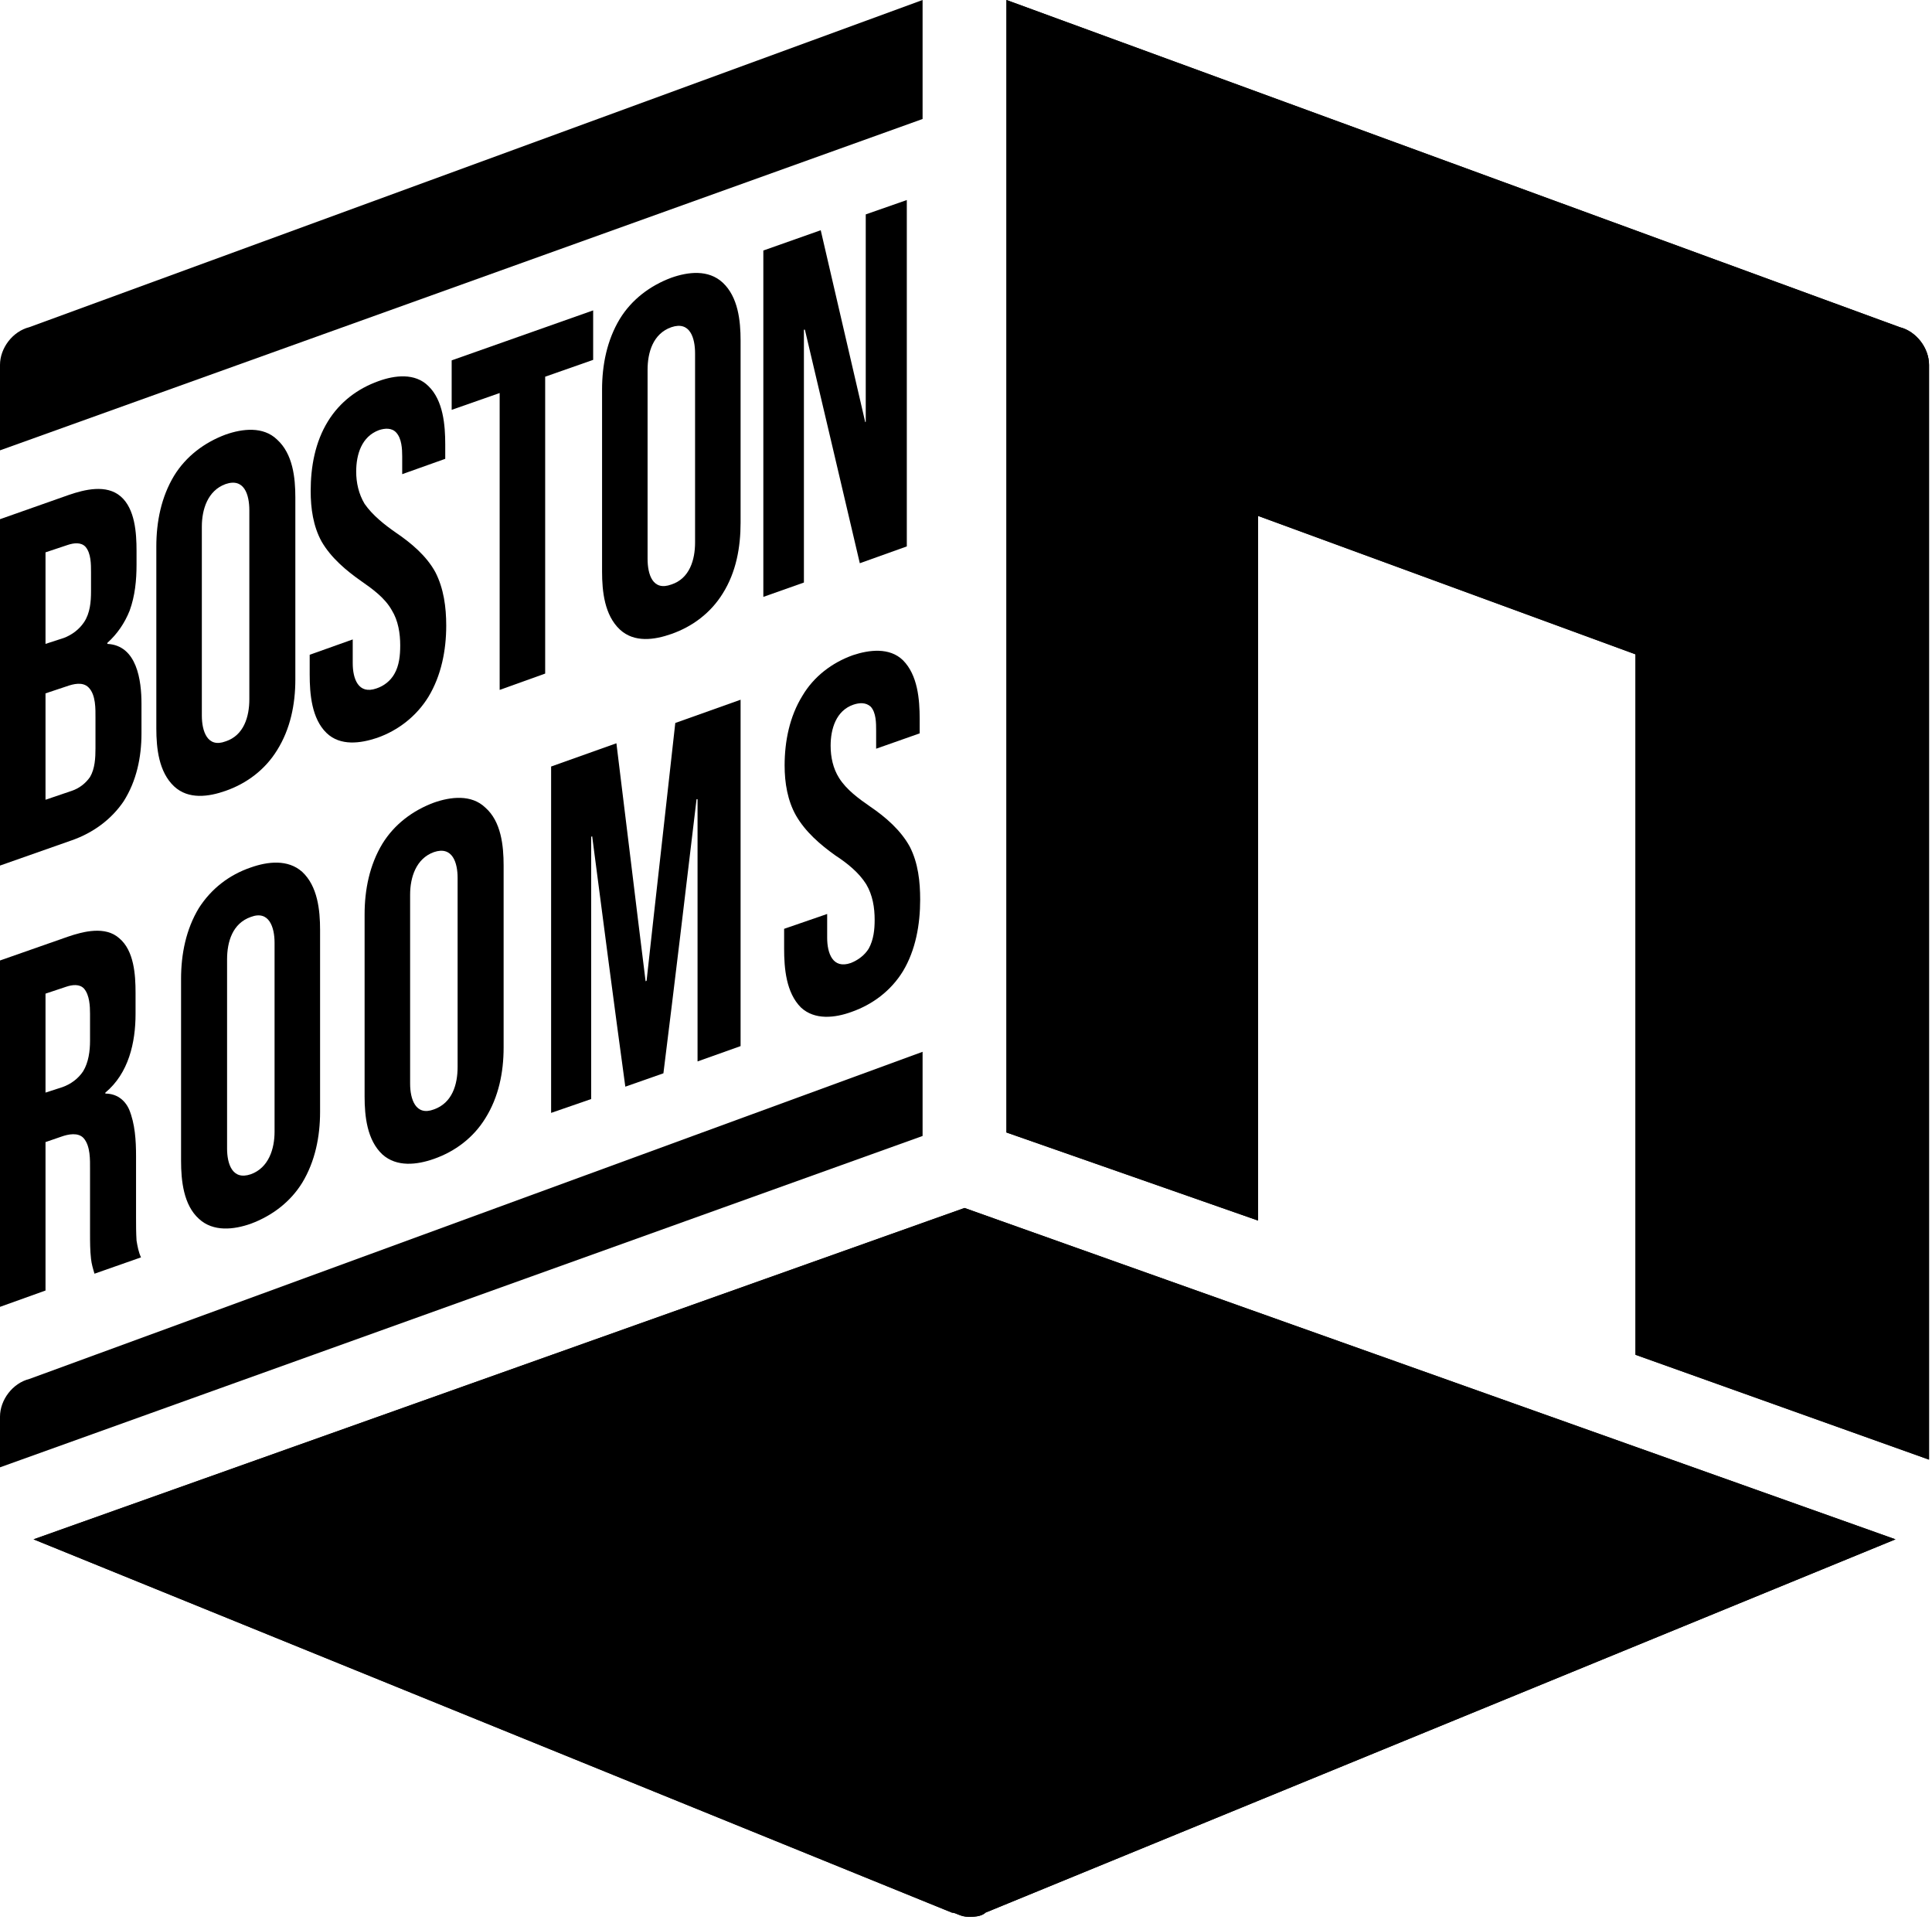 <?xml version="1.0" encoding="UTF-8" standalone="no"?>
<!DOCTYPE svg PUBLIC "-//W3C//DTD SVG 1.1//EN" "http://www.w3.org/Graphics/SVG/1.1/DTD/svg11.dtd">
<svg width="100%" height="100%" viewBox="0 0 462 459" version="1.1" xmlns="http://www.w3.org/2000/svg" xmlns:xlink="http://www.w3.org/1999/xlink" xml:space="preserve" xmlns:serif="http://www.serif.com/" style="fill-rule:evenodd;clip-rule:evenodd;stroke-linejoin:round;stroke-miterlimit:2;">
    <g transform="matrix(1,0,0,1,-153.354,-77.577)">
        <g transform="matrix(1,0,0,1,-111.92,52.267)">
            <g transform="matrix(1,0,0,1,0,-87.882)">
                <path d="M495.92,402.001L273.296,481.223L492.911,570.473C493.914,570.473 494.917,571.476 496.923,571.476C497.926,571.476 499.931,571.476 500.934,570.473L718.544,481.223L495.92,402.001ZM719.547,191.411L505.948,113.192L505.948,383.951L566.117,405.01L566.117,236.538L656.37,269.63L656.37,437.1L726.566,462.17L726.566,200.437C726.566,196.425 723.558,192.414 719.547,191.411ZM272.293,191.411C268.282,192.414 265.274,196.425 265.274,200.437L265.274,220.863L485.892,141.641L485.892,113.192L272.293,191.411Z" style="fill-rule:nonzero;"/>
            </g>
        </g>
        <g transform="matrix(1,0,0,1,-111.92,52.267)">
            <g transform="matrix(1,0,0,1,0,-87.882)">
                <path d="M495.92,402.001L273.296,481.223L492.911,570.473C493.914,570.473 494.917,571.476 496.923,571.476C497.926,571.476 499.931,571.476 500.934,570.473L718.544,481.223L495.92,402.001ZM719.547,191.411L505.948,113.192L505.948,383.951L566.117,405.01L566.117,236.538L656.37,269.63L656.37,437.1L726.566,462.17L726.566,200.437C726.566,196.425 723.558,192.414 719.547,191.411ZM272.293,442.881C268.282,443.884 265.274,447.895 265.274,451.907L265.274,464.008L485.892,384.786L485.892,364.662L272.293,442.881Z" style="fill-rule:nonzero;"/>
            </g>
        </g>
        <g transform="matrix(1,0,0,1,-111.92,52.267)">
            <g transform="matrix(1,0,0,1,111.92,-150.999)">
                <g transform="matrix(1,0,0,1,-87.728,329.5)">
                    <g>
                        <g transform="matrix(1,0,0,1,56.934,-698.283)">
                            <g transform="matrix(118.302,0,0,118.302,179.297,752.036)">
                                <path d="M0.041,-0.7C0.041,-0.7 0.18,-0.749 0.18,-0.749C0.212,-0.76 0.256,-0.771 0.285,-0.746C0.314,-0.721 0.317,-0.672 0.317,-0.636L0.317,-0.608C0.317,-0.577 0.314,-0.545 0.303,-0.515C0.293,-0.49 0.278,-0.468 0.258,-0.45L0.258,-0.448C0.318,-0.445 0.327,-0.374 0.327,-0.327C0.327,-0.327 0.327,-0.267 0.327,-0.267C0.327,-0.219 0.317,-0.171 0.291,-0.13C0.266,-0.093 0.229,-0.066 0.186,-0.051C0.186,-0.051 0.041,0 0.041,-0L0.041,-0.7ZM0.17,-0.46C0.186,-0.466 0.201,-0.477 0.211,-0.492C0.223,-0.51 0.225,-0.533 0.225,-0.554C0.225,-0.554 0.225,-0.593 0.225,-0.593C0.225,-0.609 0.225,-0.631 0.214,-0.644C0.205,-0.654 0.19,-0.652 0.178,-0.648C0.178,-0.648 0.133,-0.633 0.133,-0.633C0.133,-0.633 0.133,-0.448 0.133,-0.448C0.133,-0.448 0.17,-0.46 0.17,-0.46ZM0.186,-0.151C0.201,-0.156 0.214,-0.166 0.223,-0.179C0.233,-0.196 0.234,-0.218 0.234,-0.237C0.234,-0.237 0.234,-0.298 0.234,-0.298C0.234,-0.316 0.235,-0.345 0.22,-0.36C0.208,-0.372 0.189,-0.367 0.175,-0.362C0.175,-0.362 0.133,-0.348 0.133,-0.348C0.133,-0.348 0.133,-0.133 0.133,-0.133C0.133,-0.133 0.186,-0.151 0.186,-0.151Z" style="fill-rule:nonzero;"/>
                            </g>
                            <g transform="matrix(118.302,0,0,118.302,224.725,752.036)">
                                <path d="M0.113,-0.151C0.079,-0.139 0.038,-0.133 0.009,-0.16C-0.022,-0.189 -0.027,-0.237 -0.027,-0.277C-0.027,-0.277 -0.027,-0.645 -0.027,-0.645C-0.027,-0.695 -0.017,-0.745 0.009,-0.788C0.033,-0.827 0.07,-0.855 0.113,-0.871C0.147,-0.883 0.189,-0.888 0.217,-0.861C0.249,-0.832 0.254,-0.784 0.254,-0.744C0.254,-0.744 0.254,-0.376 0.254,-0.376C0.254,-0.326 0.244,-0.276 0.217,-0.233C0.193,-0.194 0.156,-0.166 0.113,-0.151ZM0.113,-0.251C0.15,-0.263 0.161,-0.301 0.161,-0.336C0.161,-0.336 0.161,-0.718 0.161,-0.718C0.161,-0.749 0.151,-0.784 0.113,-0.771C0.077,-0.758 0.065,-0.72 0.065,-0.685C0.065,-0.685 0.065,-0.303 0.065,-0.303C0.065,-0.272 0.076,-0.237 0.113,-0.251Z" style="fill-rule:nonzero;"/>
                            </g>
                            <g transform="matrix(118.302,0,0,118.302,269.679,752.036)">
                                <path d="M0.039,-0.258C0.006,-0.247 -0.035,-0.241 -0.063,-0.268C-0.093,-0.297 -0.097,-0.347 -0.097,-0.386C-0.097,-0.386 -0.097,-0.426 -0.097,-0.426C-0.097,-0.426 -0.01,-0.457 -0.01,-0.457C-0.01,-0.457 -0.01,-0.409 -0.01,-0.409C-0.01,-0.378 0.001,-0.345 0.038,-0.358C0.053,-0.363 0.066,-0.373 0.074,-0.387C0.084,-0.404 0.086,-0.425 0.086,-0.445C0.086,-0.469 0.082,-0.495 0.069,-0.516C0.055,-0.541 0.03,-0.559 0.007,-0.575C-0.023,-0.596 -0.054,-0.622 -0.073,-0.655C-0.09,-0.686 -0.095,-0.722 -0.095,-0.757C-0.095,-0.806 -0.086,-0.856 -0.06,-0.898C-0.036,-0.937 -0,-0.964 0.042,-0.979C0.075,-0.991 0.116,-0.996 0.143,-0.969C0.173,-0.94 0.177,-0.89 0.177,-0.851L0.177,-0.822C0.177,-0.822 0.09,-0.791 0.09,-0.791C0.09,-0.791 0.09,-0.827 0.09,-0.827C0.09,-0.842 0.089,-0.863 0.078,-0.875C0.069,-0.885 0.055,-0.884 0.043,-0.88C0.008,-0.867 -0.003,-0.831 -0.003,-0.796C-0.003,-0.774 0.002,-0.751 0.014,-0.731C0.03,-0.708 0.054,-0.689 0.077,-0.673C0.108,-0.652 0.139,-0.626 0.157,-0.593C0.174,-0.56 0.179,-0.522 0.179,-0.485C0.179,-0.435 0.169,-0.384 0.143,-0.341C0.119,-0.302 0.082,-0.273 0.039,-0.258Z" style="fill-rule:nonzero;"/>
                            </g>
                            <g transform="matrix(118.302,0,0,118.302,311.321,752.036)">
                                <path d="M-0.065,-0.955C-0.065,-0.955 -0.162,-0.921 -0.162,-0.921C-0.162,-0.921 -0.162,-1.021 -0.162,-1.021C-0.162,-1.021 0.124,-1.122 0.124,-1.122C0.124,-1.122 0.124,-1.022 0.124,-1.022C0.124,-1.022 0.027,-0.988 0.027,-0.988C0.027,-0.788 0.027,-0.588 0.027,-0.388C0.027,-0.388 -0.065,-0.355 -0.065,-0.355C-0.065,-0.555 -0.065,-0.755 -0.065,-0.955Z" style="fill-rule:nonzero;"/>
                            </g>
                            <g transform="matrix(118.302,0,0,118.302,351.544,752.036)">
                                <path d="M-0.058,-0.468C-0.092,-0.456 -0.133,-0.45 -0.162,-0.477C-0.193,-0.506 -0.198,-0.554 -0.198,-0.594C-0.198,-0.594 -0.198,-0.962 -0.198,-0.962C-0.198,-1.012 -0.188,-1.062 -0.162,-1.105C-0.138,-1.144 -0.101,-1.172 -0.058,-1.188C-0.024,-1.2 0.017,-1.205 0.046,-1.178C0.077,-1.149 0.082,-1.101 0.082,-1.061C0.082,-1.061 0.082,-0.693 0.082,-0.693C0.082,-0.643 0.073,-0.593 0.046,-0.55C0.022,-0.511 -0.015,-0.483 -0.058,-0.468ZM-0.058,-0.568C-0.021,-0.58 -0.01,-0.618 -0.01,-0.653C-0.01,-0.653 -0.01,-1.035 -0.01,-1.035C-0.01,-1.066 -0.02,-1.101 -0.058,-1.088C-0.095,-1.075 -0.106,-1.037 -0.106,-1.002C-0.106,-1.002 -0.106,-0.62 -0.106,-0.62C-0.106,-0.589 -0.096,-0.554 -0.058,-0.568Z" style="fill-rule:nonzero;"/>
                            </g>
                            <g transform="matrix(118.302,0,0,118.302,396.498,752.036)">
                                <path d="M-0.252,-1.243C-0.252,-1.243 -0.136,-1.284 -0.136,-1.284C-0.136,-1.284 -0.046,-0.896 -0.046,-0.896L-0.045,-0.897C-0.045,-0.897 -0.045,-1.316 -0.045,-1.316C-0.045,-1.316 0.038,-1.345 0.038,-1.345C0.038,-1.112 0.038,-0.878 0.038,-0.645C0.038,-0.645 -0.057,-0.611 -0.057,-0.611C-0.094,-0.769 -0.131,-0.926 -0.168,-1.083L-0.17,-1.083C-0.17,-0.913 -0.17,-0.742 -0.17,-0.572C-0.17,-0.572 -0.252,-0.543 -0.252,-0.543L-0.252,-1.243Z" style="fill-rule:nonzero;"/>
                            </g>
                        </g>
                        <g transform="matrix(1,0,0,1,5.007,-732.113)">
                            <g transform="matrix(118.302,0,0,118.302,231.224,891.372)">
                                <path d="M0.041,-0.7C0.041,-0.7 0.178,-0.748 0.178,-0.748C0.21,-0.759 0.254,-0.77 0.282,-0.745C0.312,-0.72 0.315,-0.671 0.315,-0.635C0.315,-0.635 0.315,-0.592 0.315,-0.592C0.315,-0.534 0.301,-0.472 0.254,-0.433L0.254,-0.431C0.276,-0.431 0.293,-0.419 0.302,-0.399C0.314,-0.37 0.316,-0.336 0.316,-0.305C0.316,-0.305 0.316,-0.182 0.316,-0.182C0.316,-0.166 0.316,-0.15 0.317,-0.134C0.319,-0.122 0.321,-0.111 0.326,-0.1C0.326,-0.1 0.232,-0.067 0.232,-0.067C0.229,-0.077 0.226,-0.087 0.225,-0.097C0.223,-0.114 0.223,-0.132 0.223,-0.15C0.223,-0.15 0.223,-0.278 0.223,-0.278C0.223,-0.297 0.224,-0.325 0.21,-0.341C0.199,-0.353 0.179,-0.349 0.165,-0.344C0.165,-0.344 0.133,-0.333 0.133,-0.333C0.133,-0.333 0.133,-0.033 0.133,-0.033C0.133,-0.033 0.041,0 0.041,-0L0.041,-0.7ZM0.167,-0.444C0.184,-0.45 0.199,-0.461 0.209,-0.476C0.22,-0.494 0.223,-0.517 0.223,-0.538C0.223,-0.538 0.223,-0.592 0.223,-0.592C0.223,-0.608 0.222,-0.63 0.211,-0.643C0.202,-0.653 0.187,-0.651 0.175,-0.647C0.175,-0.647 0.133,-0.633 0.133,-0.633C0.133,-0.633 0.133,-0.433 0.133,-0.433C0.133,-0.433 0.167,-0.444 0.167,-0.444Z" style="fill-rule:nonzero;"/>
                            </g>
                            <g transform="matrix(118.302,0,0,118.302,283.75,891.372)">
                                <path d="M0.104,-0.168C0.07,-0.156 0.028,-0.151 -0.001,-0.178C-0.032,-0.206 -0.037,-0.255 -0.037,-0.295C-0.037,-0.295 -0.037,-0.663 -0.037,-0.663C-0.037,-0.713 -0.027,-0.763 -0.001,-0.806C0.024,-0.845 0.06,-0.873 0.104,-0.888C0.138,-0.9 0.179,-0.905 0.208,-0.879C0.239,-0.85 0.244,-0.802 0.244,-0.762C0.244,-0.762 0.244,-0.394 0.244,-0.394C0.244,-0.344 0.234,-0.294 0.208,-0.251C0.184,-0.212 0.147,-0.184 0.104,-0.168ZM0.104,-0.268C0.14,-0.281 0.152,-0.319 0.152,-0.354C0.152,-0.354 0.152,-0.736 0.152,-0.736C0.152,-0.767 0.141,-0.802 0.104,-0.788C0.067,-0.775 0.056,-0.738 0.056,-0.702C0.056,-0.702 0.056,-0.32 0.056,-0.32C0.056,-0.29 0.066,-0.255 0.104,-0.268Z" style="fill-rule:nonzero;"/>
                            </g>
                            <g transform="matrix(118.302,0,0,118.302,335.921,891.372)">
                                <path d="M0.033,-0.299C-0.001,-0.287 -0.042,-0.282 -0.071,-0.308C-0.102,-0.337 -0.107,-0.385 -0.107,-0.425C-0.107,-0.425 -0.107,-0.793 -0.107,-0.793C-0.107,-0.843 -0.097,-0.893 -0.071,-0.936C-0.047,-0.975 -0.01,-1.003 0.033,-1.019C0.067,-1.031 0.109,-1.036 0.137,-1.009C0.169,-0.981 0.174,-0.932 0.174,-0.892C0.174,-0.892 0.174,-0.524 0.174,-0.524C0.174,-0.474 0.164,-0.424 0.137,-0.381C0.113,-0.342 0.076,-0.314 0.033,-0.299ZM0.033,-0.399C0.07,-0.412 0.081,-0.449 0.081,-0.485C0.081,-0.485 0.081,-0.867 0.081,-0.867C0.081,-0.897 0.071,-0.932 0.033,-0.919C-0.003,-0.906 -0.015,-0.868 -0.015,-0.833C-0.015,-0.833 -0.015,-0.451 -0.015,-0.451C-0.015,-0.42 -0.004,-0.385 0.033,-0.399Z" style="fill-rule:nonzero;"/>
                            </g>
                            <g transform="matrix(118.302,0,0,118.302,388.092,891.372)">
                                <path d="M-0.171,-1.092C-0.171,-1.092 -0.039,-1.139 -0.039,-1.139C-0.019,-0.978 0,-0.818 0.02,-0.658L0.022,-0.659C0.041,-0.833 0.061,-1.007 0.08,-1.18C0.08,-1.18 0.212,-1.227 0.212,-1.227L0.212,-0.527C0.212,-0.527 0.125,-0.496 0.125,-0.496C0.125,-0.673 0.125,-0.849 0.125,-1.026L0.123,-1.026C0.101,-0.841 0.079,-0.656 0.056,-0.472C0.056,-0.472 -0.021,-0.445 -0.021,-0.445C-0.044,-0.613 -0.066,-0.782 -0.088,-0.951L-0.09,-0.95C-0.09,-0.774 -0.09,-0.597 -0.09,-0.42C-0.09,-0.42 -0.171,-0.392 -0.171,-0.392L-0.171,-1.092Z" style="fill-rule:nonzero;"/>
                            </g>
                            <g transform="matrix(118.302,0,0,118.302,456.589,891.372)">
                                <path d="M-0.143,-0.596C-0.176,-0.584 -0.217,-0.579 -0.245,-0.605C-0.275,-0.635 -0.279,-0.684 -0.279,-0.724C-0.279,-0.724 -0.279,-0.764 -0.279,-0.764C-0.279,-0.764 -0.192,-0.794 -0.192,-0.794C-0.192,-0.794 -0.192,-0.746 -0.192,-0.746C-0.192,-0.715 -0.181,-0.682 -0.144,-0.695C-0.129,-0.701 -0.116,-0.711 -0.108,-0.724C-0.098,-0.742 -0.096,-0.763 -0.096,-0.782C-0.096,-0.807 -0.1,-0.832 -0.113,-0.854C-0.128,-0.878 -0.152,-0.897 -0.175,-0.912C-0.206,-0.934 -0.236,-0.96 -0.255,-0.993C-0.272,-1.023 -0.278,-1.059 -0.278,-1.094C-0.278,-1.143 -0.268,-1.193 -0.242,-1.235C-0.219,-1.274 -0.182,-1.302 -0.14,-1.317C-0.107,-1.328 -0.066,-1.333 -0.039,-1.307C-0.009,-1.277 -0.005,-1.228 -0.005,-1.188L-0.005,-1.159C-0.005,-1.159 -0.093,-1.128 -0.093,-1.128C-0.093,-1.128 -0.093,-1.164 -0.093,-1.164C-0.093,-1.18 -0.093,-1.201 -0.104,-1.213C-0.114,-1.222 -0.127,-1.221 -0.139,-1.217C-0.174,-1.205 -0.185,-1.168 -0.185,-1.134C-0.185,-1.111 -0.18,-1.088 -0.168,-1.069C-0.153,-1.045 -0.128,-1.027 -0.105,-1.011C-0.074,-0.99 -0.043,-0.963 -0.025,-0.93C-0.008,-0.897 -0.004,-0.859 -0.004,-0.823C-0.004,-0.773 -0.013,-0.721 -0.039,-0.678C-0.063,-0.639 -0.1,-0.611 -0.143,-0.596Z" style="fill-rule:nonzero;"/>
                            </g>
                        </g>
                    </g>
                </g>
            </g>
        </g>
    </g>
</svg>
